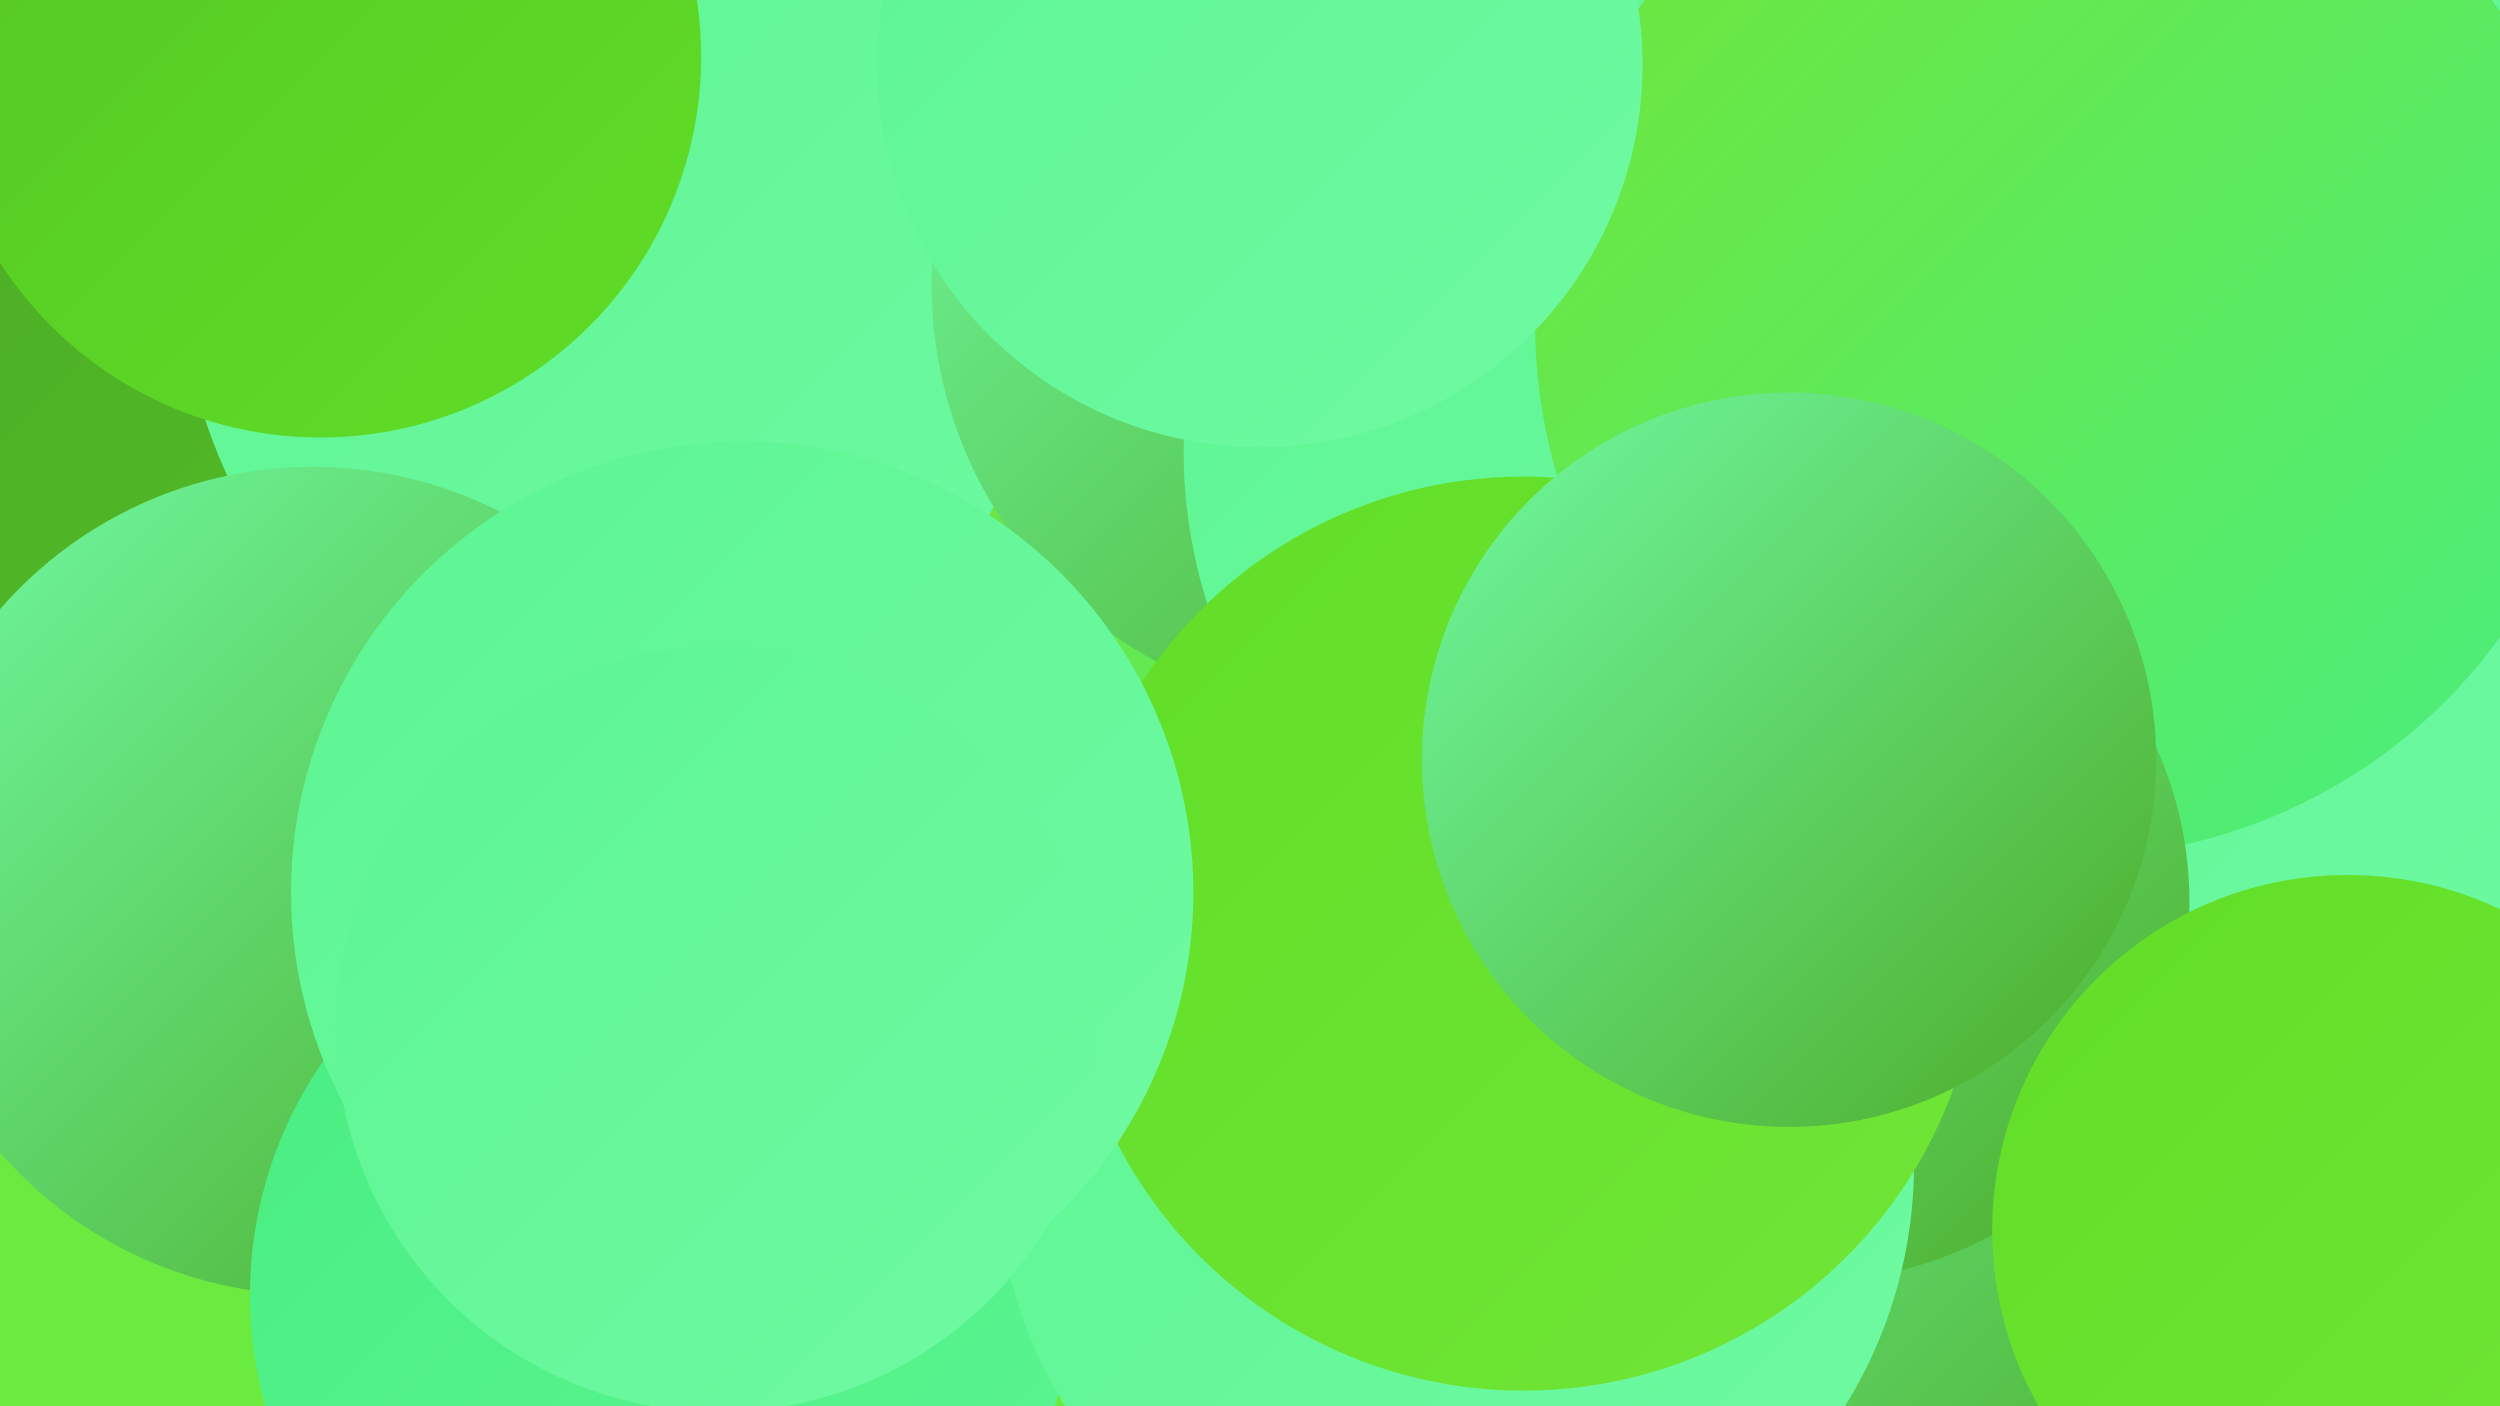 <?xml version="1.0" encoding="UTF-8"?><svg width="1280" height="720" xmlns="http://www.w3.org/2000/svg"><defs><linearGradient id="grad0" x1="0%" y1="0%" x2="100%" y2="100%"><stop offset="0%" style="stop-color:#4cab26;stop-opacity:1" /><stop offset="100%" style="stop-color:#55c625;stop-opacity:1" /></linearGradient><linearGradient id="grad1" x1="0%" y1="0%" x2="100%" y2="100%"><stop offset="0%" style="stop-color:#55c625;stop-opacity:1" /><stop offset="100%" style="stop-color:#60de26;stop-opacity:1" /></linearGradient><linearGradient id="grad2" x1="0%" y1="0%" x2="100%" y2="100%"><stop offset="0%" style="stop-color:#60de26;stop-opacity:1" /><stop offset="100%" style="stop-color:#71e637;stop-opacity:1" /></linearGradient><linearGradient id="grad3" x1="0%" y1="0%" x2="100%" y2="100%"><stop offset="0%" style="stop-color:#71e637;stop-opacity:1" /><stop offset="100%" style="stop-color:#49ee82;stop-opacity:1" /></linearGradient><linearGradient id="grad4" x1="0%" y1="0%" x2="100%" y2="100%"><stop offset="0%" style="stop-color:#49ee82;stop-opacity:1" /><stop offset="100%" style="stop-color:#5cf592;stop-opacity:1" /></linearGradient><linearGradient id="grad5" x1="0%" y1="0%" x2="100%" y2="100%"><stop offset="0%" style="stop-color:#5cf592;stop-opacity:1" /><stop offset="100%" style="stop-color:#70faa3;stop-opacity:1" /></linearGradient><linearGradient id="grad6" x1="0%" y1="0%" x2="100%" y2="100%"><stop offset="0%" style="stop-color:#70faa3;stop-opacity:1" /><stop offset="100%" style="stop-color:#4cab26;stop-opacity:1" /></linearGradient></defs><rect width="1280" height="720" fill="#6beb40" /><circle cx="836" cy="117" r="278" fill="url(#grad6)" /><circle cx="125" cy="323" r="250" fill="url(#grad0)" /><circle cx="355" cy="133" r="263" fill="url(#grad5)" /><circle cx="160" cy="451" r="212" fill="url(#grad6)" /><circle cx="1029" cy="519" r="240" fill="url(#grad6)" /><circle cx="338" cy="663" r="210" fill="url(#grad4)" /><circle cx="164" cy="29" r="195" fill="url(#grad1)" /><circle cx="684" cy="360" r="202" fill="url(#grad3)" /><circle cx="696" cy="146" r="219" fill="url(#grad6)" /><circle cx="1213" cy="242" r="262" fill="url(#grad5)" /><circle cx="864" cy="231" r="258" fill="url(#grad5)" /><circle cx="1059" cy="166" r="273" fill="url(#grad3)" /><circle cx="927" cy="462" r="194" fill="url(#grad6)" /><circle cx="745" cy="596" r="235" fill="url(#grad5)" /><circle cx="780" cy="478" r="234" fill="url(#grad2)" /><circle cx="916" cy="389" r="188" fill="url(#grad6)" /><circle cx="380" cy="457" r="231" fill="url(#grad5)" /><circle cx="645" cy="33" r="196" fill="url(#grad5)" /><circle cx="1202" cy="630" r="182" fill="url(#grad2)" /><circle cx="368" cy="527" r="196" fill="url(#grad5)" /></svg>